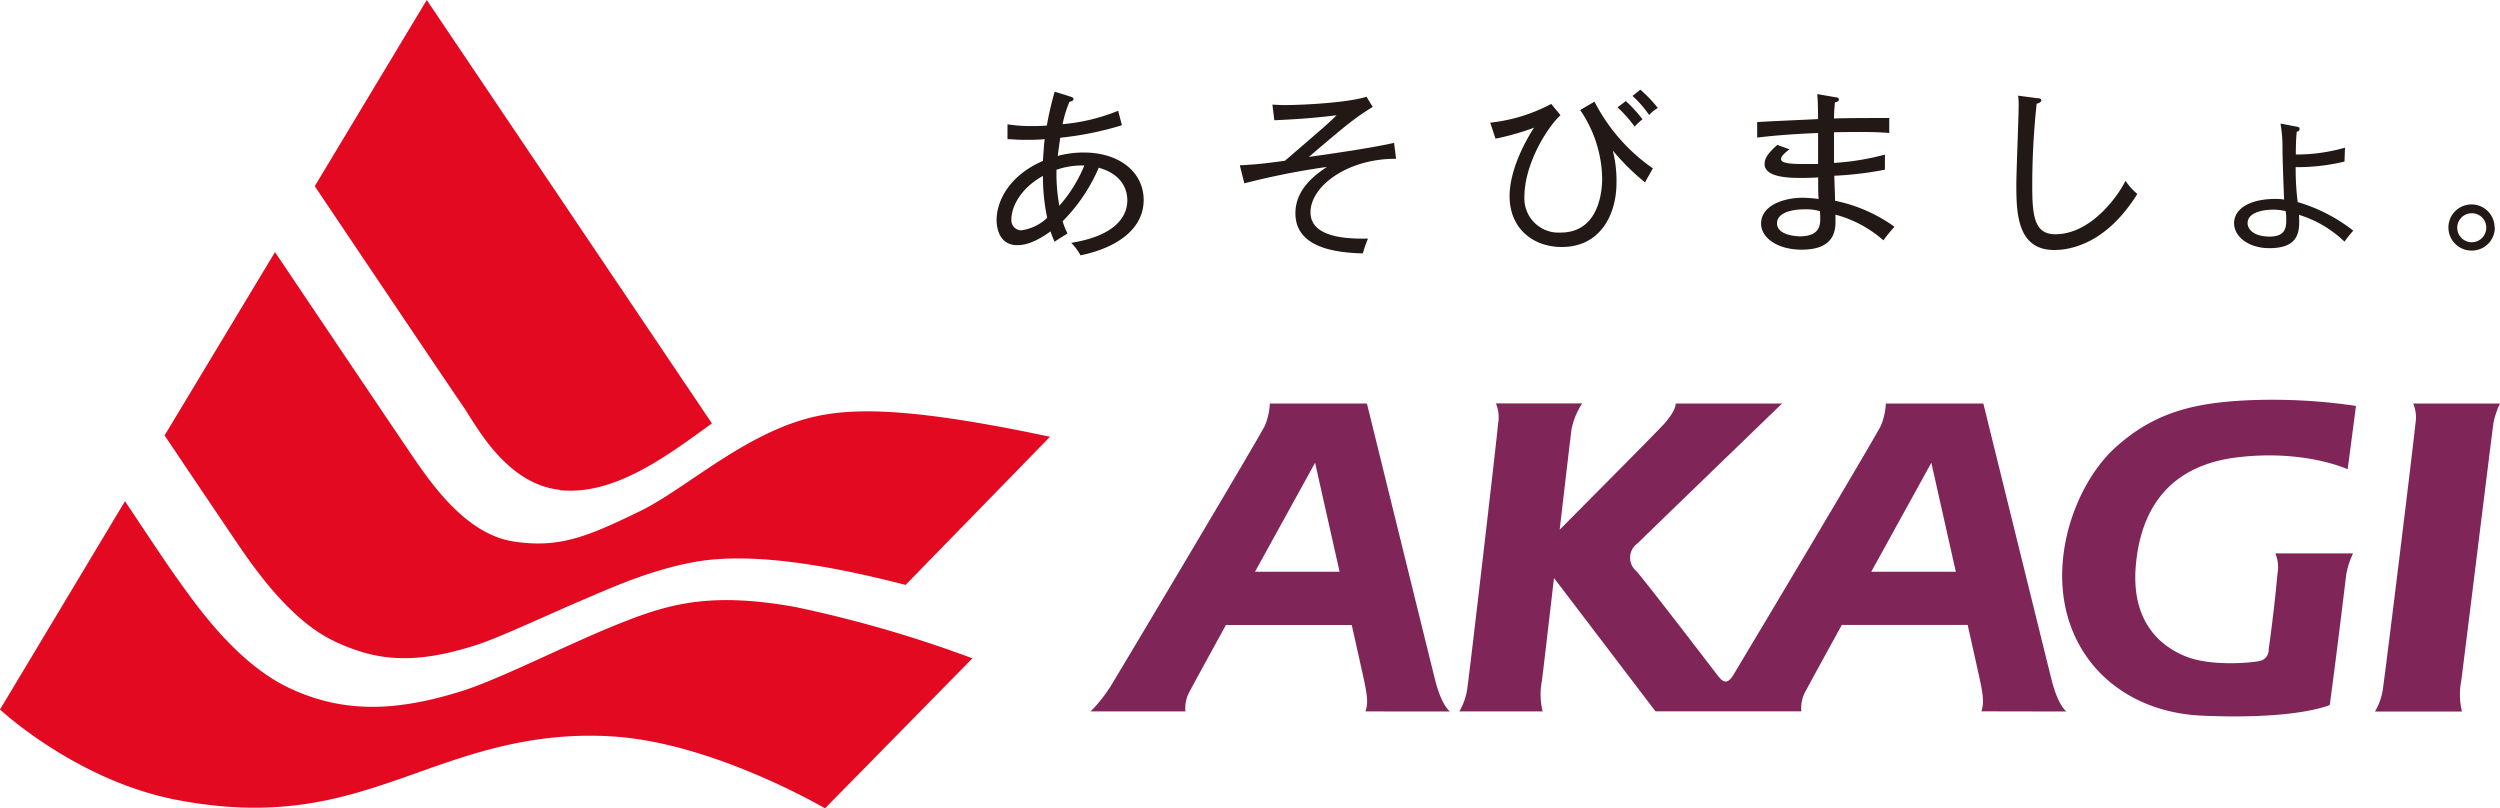 <svg xmlns="http://www.w3.org/2000/svg" viewBox="0 0 300 97">
  <defs>
    <style>
      .a {
        fill: #221815;
      }

      .b {
        fill: #e20920;
      }

      .c {
        fill: #7f2557;
      }
    </style>
  </defs>
  <g>
    <g>
      <path class="a" d="M130.12,19.86a17,17,0,0,1-3,4.83,21.35,21.35,0,0,1-.34-4.32A9.39,9.39,0,0,1,130.12,19.86ZM137.24,24c0-3.28-2.83-5.7-7.22-5.7a12,12,0,0,0-3.09.41c.06-.47.25-1.88.3-2.18a38.84,38.84,0,0,0,7.4-1.5l-.45-1.74a22.81,22.81,0,0,1-6.67,1.61,13.82,13.82,0,0,1,.83-2.7c.13,0,.47-.08.47-.3s-.19-.25-.34-.3L126.56,11a39.47,39.47,0,0,0-.94,4.07c-.86.06-1.57.06-1.72.06a18.57,18.57,0,0,1-3-.21l0,1.78c.47,0,1.05.08,2,.08s1.58,0,2.46-.08c-.1.85-.15,1.75-.21,2.61-4.18,1.82-5.56,4.94-5.56,7.11,0,.49.11,3,2.47,3,.88,0,2.06-.26,4-1.65a12.81,12.81,0,0,0,.49,1.24c.67-.47,1.14-.72,1.55-1a8,8,0,0,1-.58-1.46,20.73,20.73,0,0,0,4.33-6.42c3.13.86,3.43,3.06,3.43,3.88,0,2.31-1.91,4.36-6.73,5.13a6.63,6.63,0,0,1,1.11,1.5C134.2,29.7,137.24,27.39,137.24,24Zm-11.58,2.14a5.55,5.55,0,0,1-3.15,1.5,1.21,1.21,0,0,1-1.14-1.35c0-1.24.84-3.53,3.78-5.18A24.44,24.44,0,0,0,125.66,26.13Z"/>
      <path class="a" d="M157.26,25.47c0,2.61,3.19,3.25,6.9,3.16a15.92,15.92,0,0,0-.62,1.78c-2.92-.09-8.09-.53-8.09-4.82,0-3,2.56-4.73,3.78-5.56A89.83,89.83,0,0,0,149.32,22l-.54-2.16c2.26-.13,3.05-.23,5.41-.55,4.87-4.18,5.4-4.65,6.2-5.46-3.67.47-6.95.57-7.47.6l-.23-1.87c.4,0,.79.05,1.45.05,1.72,0,7.32-.22,9.85-1l.73,1.22c-2.29,1.42-3.3,2.29-7.66,6,2.79-.39,7.64-1.09,10.23-1.69l.24,1.92C161.8,19,157.26,22.3,157.26,25.47Z"/>
      <path class="a" d="M197.9,13.8a13.44,13.44,0,0,0-2-2.29l.94-.75a15.46,15.46,0,0,1,2.1,2.2A3.92,3.92,0,0,0,197.9,13.8Zm-1.74,1.39a16,16,0,0,0-2.06-2.31l1-.75a17.31,17.31,0,0,1,2,2.18A8.25,8.25,0,0,0,196.16,15.19Zm1.25,6.7a27.7,27.7,0,0,1-3.88-3.83,14.5,14.5,0,0,1,.45,3.85c0,3.86-1.95,7.73-6.57,7.73-3.47,0-6.26-2.25-6.26-6.1,0-3.32,2.12-7,2.94-8.22a30.62,30.62,0,0,1-4.63,1.32l-.63-1.92a20.2,20.2,0,0,0,7.32-2.25l1.11,1.35c-1.76,1.65-4.33,6-4.33,9.78a4.1,4.1,0,0,0,4.33,4.31c4.77,0,5-5.29,5-6.51a14.94,14.94,0,0,0-2.64-8.2l1.72-1a21.9,21.9,0,0,0,7,8C198.29,20.35,197.64,21.4,197.41,21.89Z"/>
      <path class="a" d="M218.43,26.19c0,.71,0,2.17-2.43,2.17-.34,0-2.76-.09-2.76-1.57,0-1.09,1.37-1.67,3.34-1.67a5.79,5.79,0,0,1,1.81.22C218.41,25.59,218.43,25.85,218.43,26.19Zm8.88,1a18.6,18.6,0,0,0-7.1-3.1c0-.49-.09-2.42-.09-3a41.07,41.07,0,0,0,6.07-.73V18.55a30.37,30.37,0,0,1-6.11,1c0-2.65,0-3,0-3.68,4.05-.08,5.6,0,6.63.09l0-1.8c-.94,0-5.58,0-6.63.06,0-.72.07-1.47.11-1.95.17,0,.47-.08.47-.32s-.17-.25-.34-.27l-2.25-.39c.08.88.08,1.41.1,3-1.05.06-6.15.27-7.31.36v1.86c1.24-.15,3.52-.4,7.31-.55,0,1.07,0,2.65,0,3.72-.22,0-.88,0-1.81,0s-2.63,0-2.63-.58c0-.38.36-.66,1-1.19l-1.46-.52c-1,.9-1.52,1.54-1.52,2.29,0,1.67,3.19,1.67,4.37,1.67.58,0,1,0,2.06-.06,0,1.69,0,1.9.06,2.59a15.92,15.92,0,0,0-1.91-.15c-2.23,0-5,.88-5,3.12,0,1.65,1.91,3.11,4.87,3.11,3.82,0,4.06-2.16,4.06-3.41,0-.23,0-.55,0-.79a14.29,14.29,0,0,1,5.75,3.08A18.73,18.73,0,0,1,227.31,27.24Z"/>
      <path class="a" d="M246.5,30c-4.41,0-4.54-4.39-4.54-7.84,0-1.52.28-8.14.28-9.48a7.23,7.23,0,0,0-.07-1.2l2.28.3c.32,0,.51.08.51.27s-.3.35-.56.39a91.73,91.73,0,0,0-.53,9.83c0,3.64.25,5.84,2.76,5.84,4.44,0,7.7-4.88,8.43-6.42a7,7,0,0,0,1.42,1.58C252.68,29.38,248.29,30,246.5,30Z"/>
      <path class="a" d="M274.28,25.34a6.59,6.59,0,0,1,.07,1.05c0,.94-.11,2-2,2s-2.64-.88-2.64-1.61c0-1.15,1.5-1.62,3.11-1.62A6.24,6.24,0,0,1,274.28,25.34Zm-.62-10.51a17,17,0,0,1,.24,3c0,1.33.15,5.08.19,6.12a5.48,5.48,0,0,0-1-.08c-3.29,0-5,1.28-5,2.91s1.76,3,4.23,3c3.75,0,3.64-2.21,3.56-4A13.66,13.66,0,0,1,281.34,29a13.47,13.47,0,0,1,1.05-1.32,19.76,19.76,0,0,0-6.67-3.43,32.82,32.82,0,0,1-.24-4.19,24.45,24.45,0,0,0,5.86-.67l.06-1.67a21.14,21.14,0,0,1-5.9.82c0-1.72.07-2.29.11-2.74.13,0,.34-.11.34-.33s-.15-.23-.49-.3Z"/>
      <path class="a" d="M298.35,27.33a1.74,1.74,0,1,1-1.74-1.74A1.72,1.72,0,0,1,298.35,27.33Zm1,0a2.77,2.77,0,1,0-2.77,2.74A2.76,2.76,0,0,0,299.38,27.33Z"/>
    </g>
    <g>
      <path class="b" d="M95.29,72.81A146.79,146.79,0,0,1,116.69,79L99,97s-13.28-7.82-25.36-8.62c-10.47-.69-18.36,2.54-25.18,4.92-7.5,2.62-15.15,5-27.23,2.69S0,85.14,0,85.14l15-25s4.77,7.21,6.12,9.08c2.15,3,7.1,10.3,13.63,13.36s12.86,2.8,20.73.33c4.48-1.41,12.68-5.61,18.65-8S85,71,95.29,72.81Zm-28.16-14c6.62.73,13.05-4.22,18.3-8L51.21,0,37.77,22.34s16.46,24.5,17.82,26.44S60.61,58.06,67.13,58.77Zm-27,18.15c4.64,2.15,9.1,3,17,.45,2.72-.86,9.17-3.88,12.47-5.28S78,68.35,83.67,67.38c6.09-1,14.48.09,25,2.81L126,52.41c-15.44-3.27-22.49-3.48-27.29-2.61C90,51.38,82.55,58.52,76.9,61.29c-6.44,3.14-9.81,4.52-15.26,3.69s-9.47-6.35-11.9-9.89C47.88,52.39,33,30.25,33,30.25l-13.25,22s7,10.41,8.56,12.7S34.58,74.38,40.09,76.92Z"/>
      <path class="c" d="M174,85.38s-1-.64-1.8-3.84-8.17-33.12-8.17-33.12H152.38a7.81,7.81,0,0,1-.59,2.65C151,52.69,134.2,80.84,133.49,82a17.53,17.53,0,0,1-2.62,3.37h11.38a4.2,4.2,0,0,1,.64-2.63c.23-.47,2-3.69,4.22-7.74h15.1c.74,3.3,1.32,5.9,1.47,6.61.5,2.34.43,2.91.18,3.76Zm-23.4-16.77,7.21-13.08,2.94,13.08ZM285,85.38a7.5,7.5,0,0,0,1-3.12c.23-1.42,3.7-29.64,3.85-31.42a4.27,4.27,0,0,0-.27-2.42H300a9.68,9.68,0,0,0-.8,2.42c-.24,1.76-3.65,29.42-3.85,30.85a8.57,8.57,0,0,0,.09,3.69Zm-20.73.5c-8.25-.36-14.53-5.19-16.31-12.51s1.43-15.64,5.91-19.69,9.09-5.26,15.17-5.61a68.15,68.15,0,0,1,13.68.64l-1,7.6s-5.2-2.42-13.32-1.42c-7.18.88-11.46,5.19-12.11,13.08-.57,7,3.35,9.74,6,10.8,2.93,1.19,7.62.79,8.76.57a1.35,1.35,0,0,0,1.19-1.42c.67-4.71,1-8.49,1.06-9.1a4.21,4.21,0,0,0-.26-2.41h9.33a9.54,9.54,0,0,0-.8,2.41c-.13.89-1,8.4-2,15.78C279.55,84.6,275.73,86.38,264.23,85.88Zm-16.29-.5s-1-.64-1.8-3.84S238,48.42,238,48.42H226.3a7.81,7.81,0,0,1-.59,2.65C225,52.54,211.2,75.67,208,81h0c-.84,1.37-1.4.69-2-.1S197.65,70,196.37,68.54a2.1,2.1,0,0,1,.14-3.34c.75-.75,17.34-16.78,17.34-16.78H201.07s.16.66-1.29,2.35c-.66.77-9,9.14-12.62,12.8.7-6,1.33-11.41,1.44-12.16a9,9,0,0,1,1.26-3H179.51a4.24,4.24,0,0,1,.26,2.42c-.14,1.78-3.43,30-3.65,31.42a7.5,7.5,0,0,1-1,3.12h10a8.57,8.57,0,0,1-.09-3.69c.09-.62.73-6.15,1.45-12.32l12.18,16h17.5a4.23,4.23,0,0,1,.63-2.63c.24-.47,2-3.69,4.23-7.74h15.1c.74,3.3,1.32,5.9,1.47,6.61.5,2.34.42,2.91.18,3.76ZM224.55,68.61l7.21-13.08,2.94,13.08Z"/>
    </g>
  </g>
</svg>
